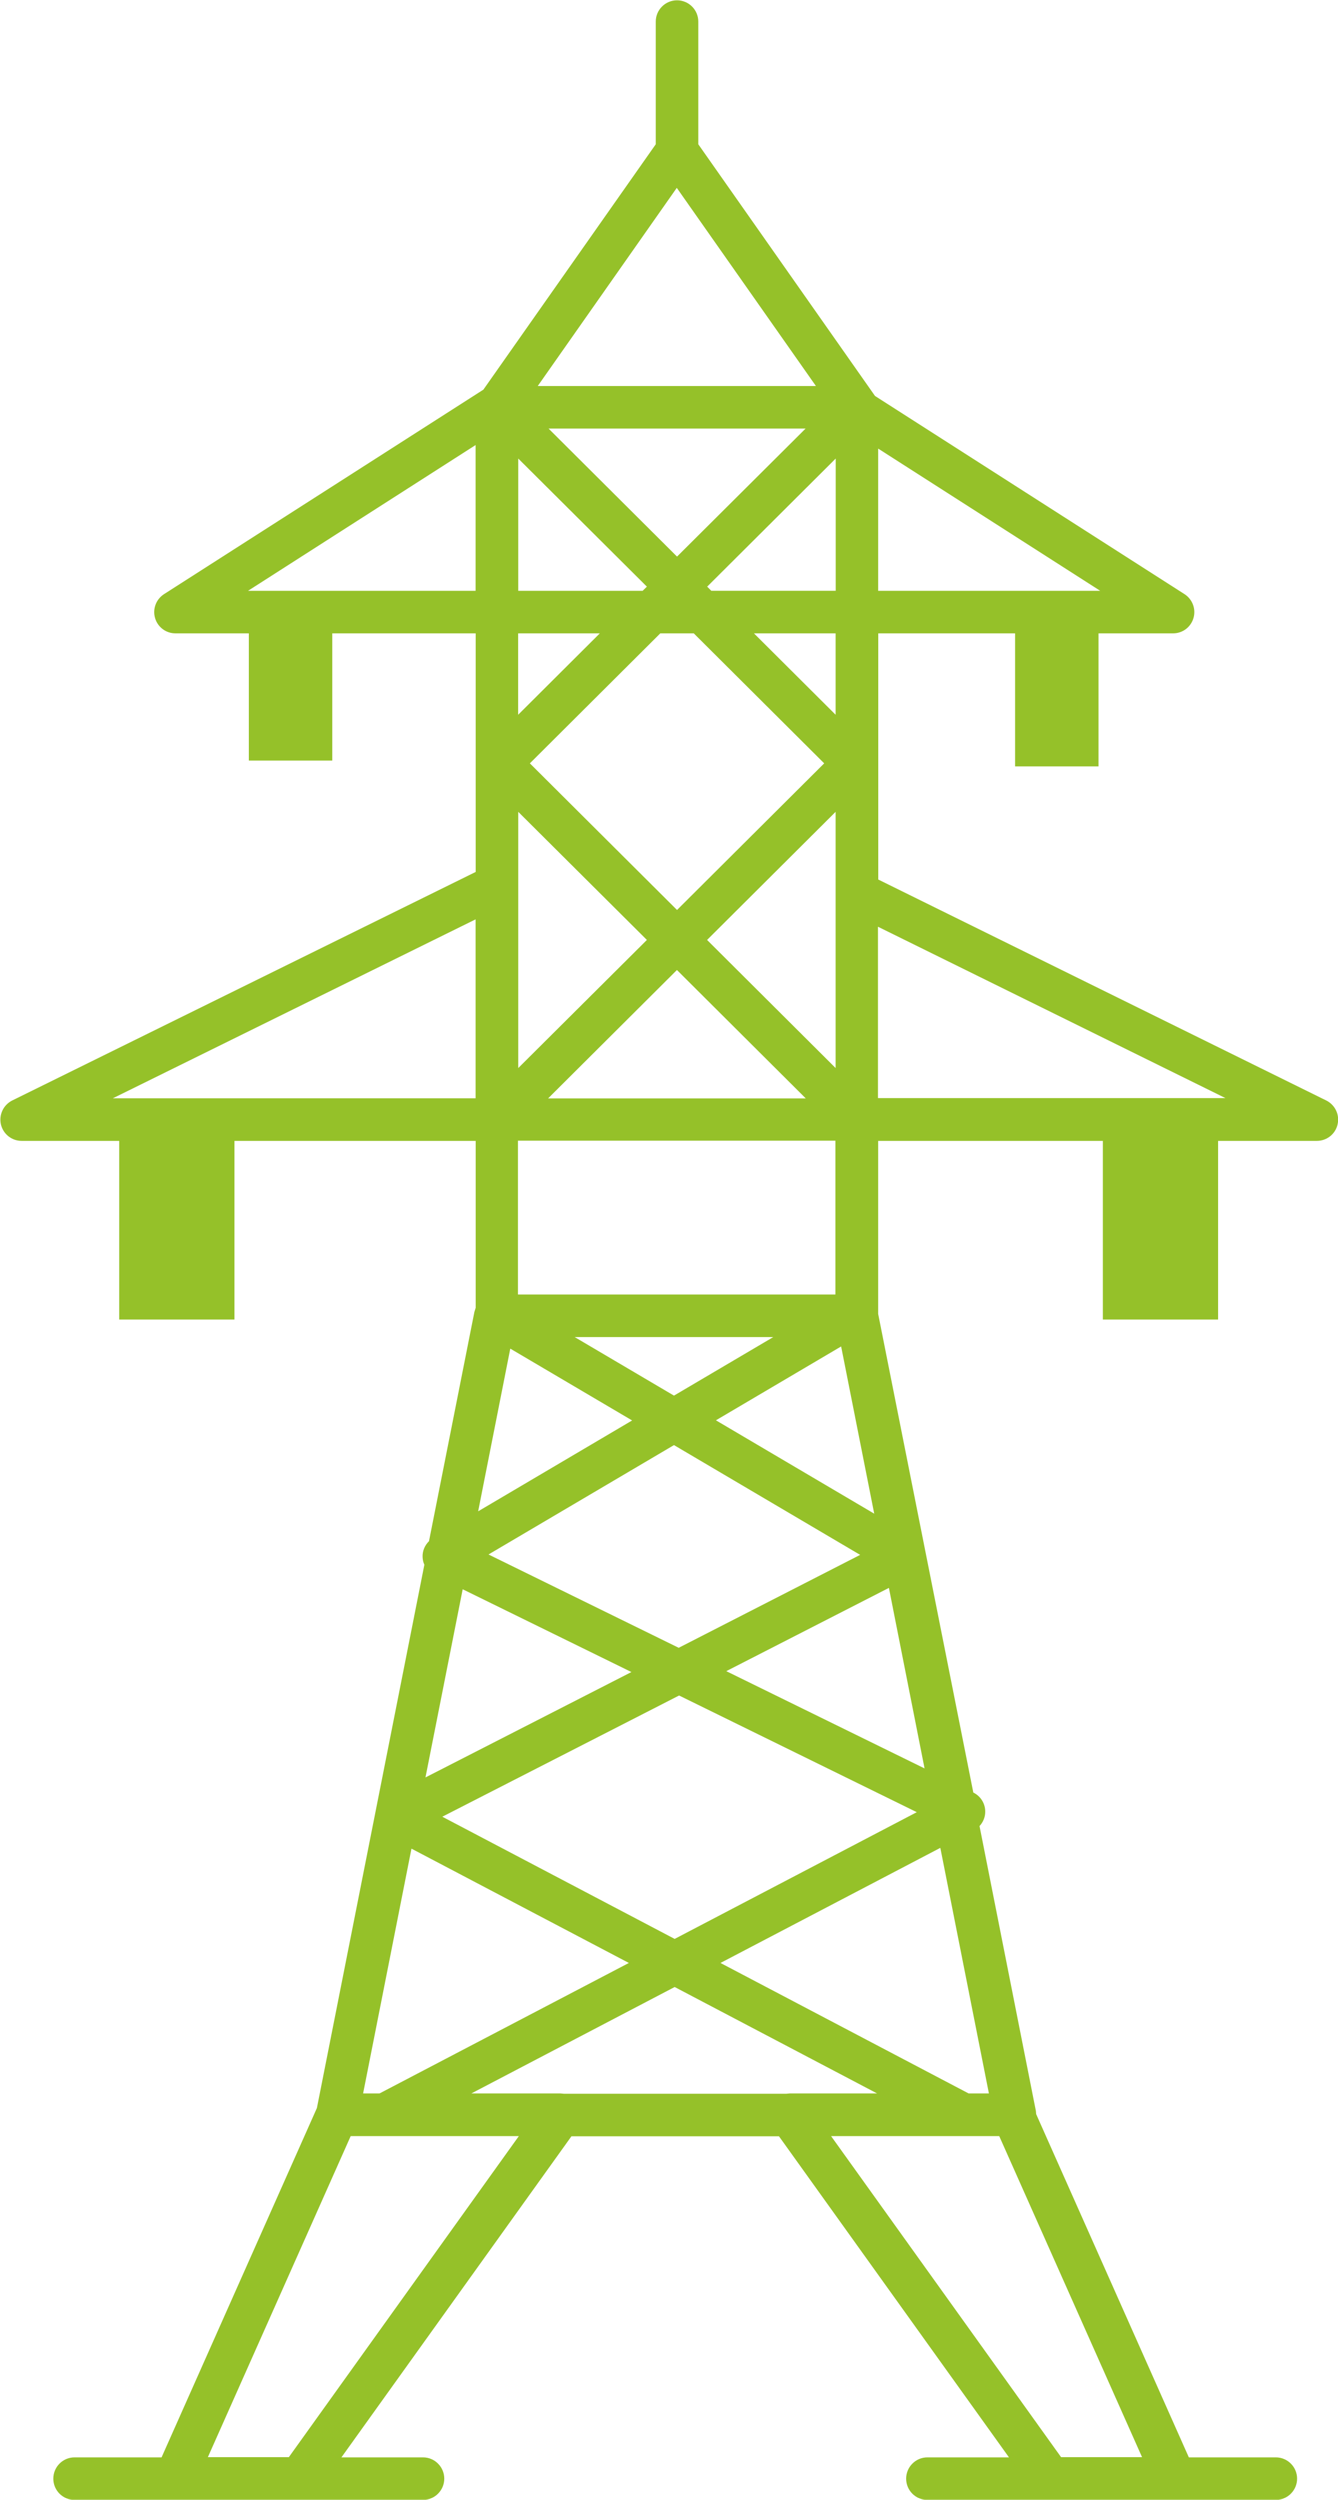 <?xml version="1.0" encoding="UTF-8"?> <!-- Creator: CorelDRAW 2019 (64-Bit) --> <svg xmlns="http://www.w3.org/2000/svg" xmlns:xlink="http://www.w3.org/1999/xlink" xmlns:xodm="http://www.corel.com/coreldraw/odm/2003" xml:space="preserve" width="16.079mm" height="30.026mm" style="shape-rendering:geometricPrecision; text-rendering:geometricPrecision; image-rendering:optimizeQuality; fill-rule:evenodd; clip-rule:evenodd" viewBox="0 0 135.83 253.66"> <defs> <style type="text/css"> <![CDATA[ .fil0 {fill:#95C129;fill-rule:nonzero} ]]> </style> </defs> <g id="Слой_x0020_1">  <path class="fil0" d="M89.13 111.43l0 -17.39 35.28 17.39 -35.28 0zm-4.32 19.93l-32.23 0 0 -15.61 32.23 0 0 15.61zm-11.08 38.22l16.51 -8.45 3.62 18.32 -20.13 -9.87zm33.99 79.76l-23.35 -32.58 17.07 0 14.5 32.58 -8.22 0zm-78.4 0l-8.22 0 14.5 -32.58 17.07 0 -23.35 32.58zm39.1 -107.72l-10.08 -5.94 20.16 0 -10.08 5.94zm4.25 2.51l12.72 -7.5 3.36 16.97 -16.08 -9.48zm-23.08 13.61l18.83 -11.1 18.9 11.14 -18.42 9.43 -19.31 -9.47zm2.21 -20.89l12.37 7.29 -15.63 9.22 3.26 -16.5zm-8.61 43.52l3.78 -19.1 17.13 8.4 -20.9 10.69zm25.3 16.38l-23.59 -12.4 24.04 -12.3 24.13 11.84 -24.58 12.86zm-26.72 -9.16l22.07 11.6 -25.31 13.24 -1.67 0 4.91 -24.84zm15.48 24.87l-0.34 -0.03 -9.06 0 20.64 -10.8 20.55 10.8 -8.88 0 -0.34 0.03 -22.57 0zm43.15 -0.03l-2.07 0 -25.19 -13.24 22.32 -11.68 4.93 24.91zm-88.95 -100.98l36.83 -18.16 0 18.16 -36.83 0zm49.44 -47.18l-8.29 8.26 0 -8.26 8.29 0zm-35.71 -4.32l23.1 -14.79 0 14.79 -23.1 0zm43.53 -40.88l14.12 20.1 -28.24 0 14.11 -20.1zm20.44 40.88l0 -14.43 22.54 14.43 -22.54 0zm-4.32 12.58l-8.29 -8.26 8.29 0 0 8.26zm-13.05 22.85l13.05 -13 0 26 -13.05 -13zm-3.06 3.05l13.08 13.03 -26.16 0 13.08 -13.03zm-16.11 -16.05l13.06 13 -13.06 13 0 -26zm17.82 -18.11l13.24 13.19 -14.94 14.88 -14.94 -14.88 13.24 -13.19 3.4 0zm-4.76 -4.74l-0.43 0.42 -12.63 0 0 -13.42 13.06 13zm3.06 -3.05l-13.04 -12.99 26.09 0 -13.05 12.99zm3.06 3.05l13.05 -13 0 13.42 -12.63 0 -0.42 -0.42zm62.87 52.15l-45.5 -22.43 0 -24.98 13.89 0 0 13.5 8.47 0 0 -13.5 7.57 0c0.96,0 1.8,-0.63 2.07,-1.55 0.27,-0.92 -0.1,-1.91 -0.91,-2.43l-31.42 -20.11 -17.94 -25.54 0 -12.45c0,-1.19 -0.97,-2.16 -2.16,-2.16 -1.19,0 -2.16,0.97 -2.16,2.16l0 12.45 -17.5 24.9 -32.42 20.75c-0.81,0.52 -1.18,1.51 -0.91,2.43 0.27,0.92 1.11,1.55 2.07,1.55l7.45 0 0 12.91 8.47 0 0 -12.91 14.56 0 0 24.21 -47.05 23.19c-0.9,0.45 -1.37,1.45 -1.15,2.43 0.23,0.98 1.1,1.67 2.1,1.67l9.91 0 0 18.13 11.7 0 0 -18.13 24.49 0 0 16.94 -0.13 0.41 -4.61 23.27c-0.43,0.42 -0.68,1.01 -0.65,1.62 0.01,0.27 0.07,0.53 0.18,0.77l-10.91 55.13 -15.77 35.45 -8.83 0c-1.2,0 -2.16,0.97 -2.16,2.16 0,1.2 0.97,2.16 2.16,2.16l35.37 0c1.19,0 2.16,-0.97 2.16,-2.16 0,-1.19 -0.97,-2.16 -2.16,-2.16l-8.28 0 23.35 -32.58 21.07 0 23.35 32.58 -8.28 0c-1.19,0 -2.16,0.97 -2.16,2.16 0,1.2 0.97,2.16 2.16,2.16l35.37 0c1.19,0 2.16,-0.97 2.16,-2.16 0,-1.19 -0.97,-2.16 -2.16,-2.16l-8.83 0 -15.5 -34.83 -0.03 -0.33 -5.72 -28.9c0.37,-0.4 0.59,-0.93 0.58,-1.49 -0.01,-0.82 -0.48,-1.56 -1.21,-1.91l-9.66 -48.57 0 -17.56 22.81 0 0 18.13 11.7 0 0 -18.13 10.03 0c1,0 1.88,-0.69 2.1,-1.67 0.23,-0.98 -0.25,-1.98 -1.15,-2.43z"></path> </g> </svg> 